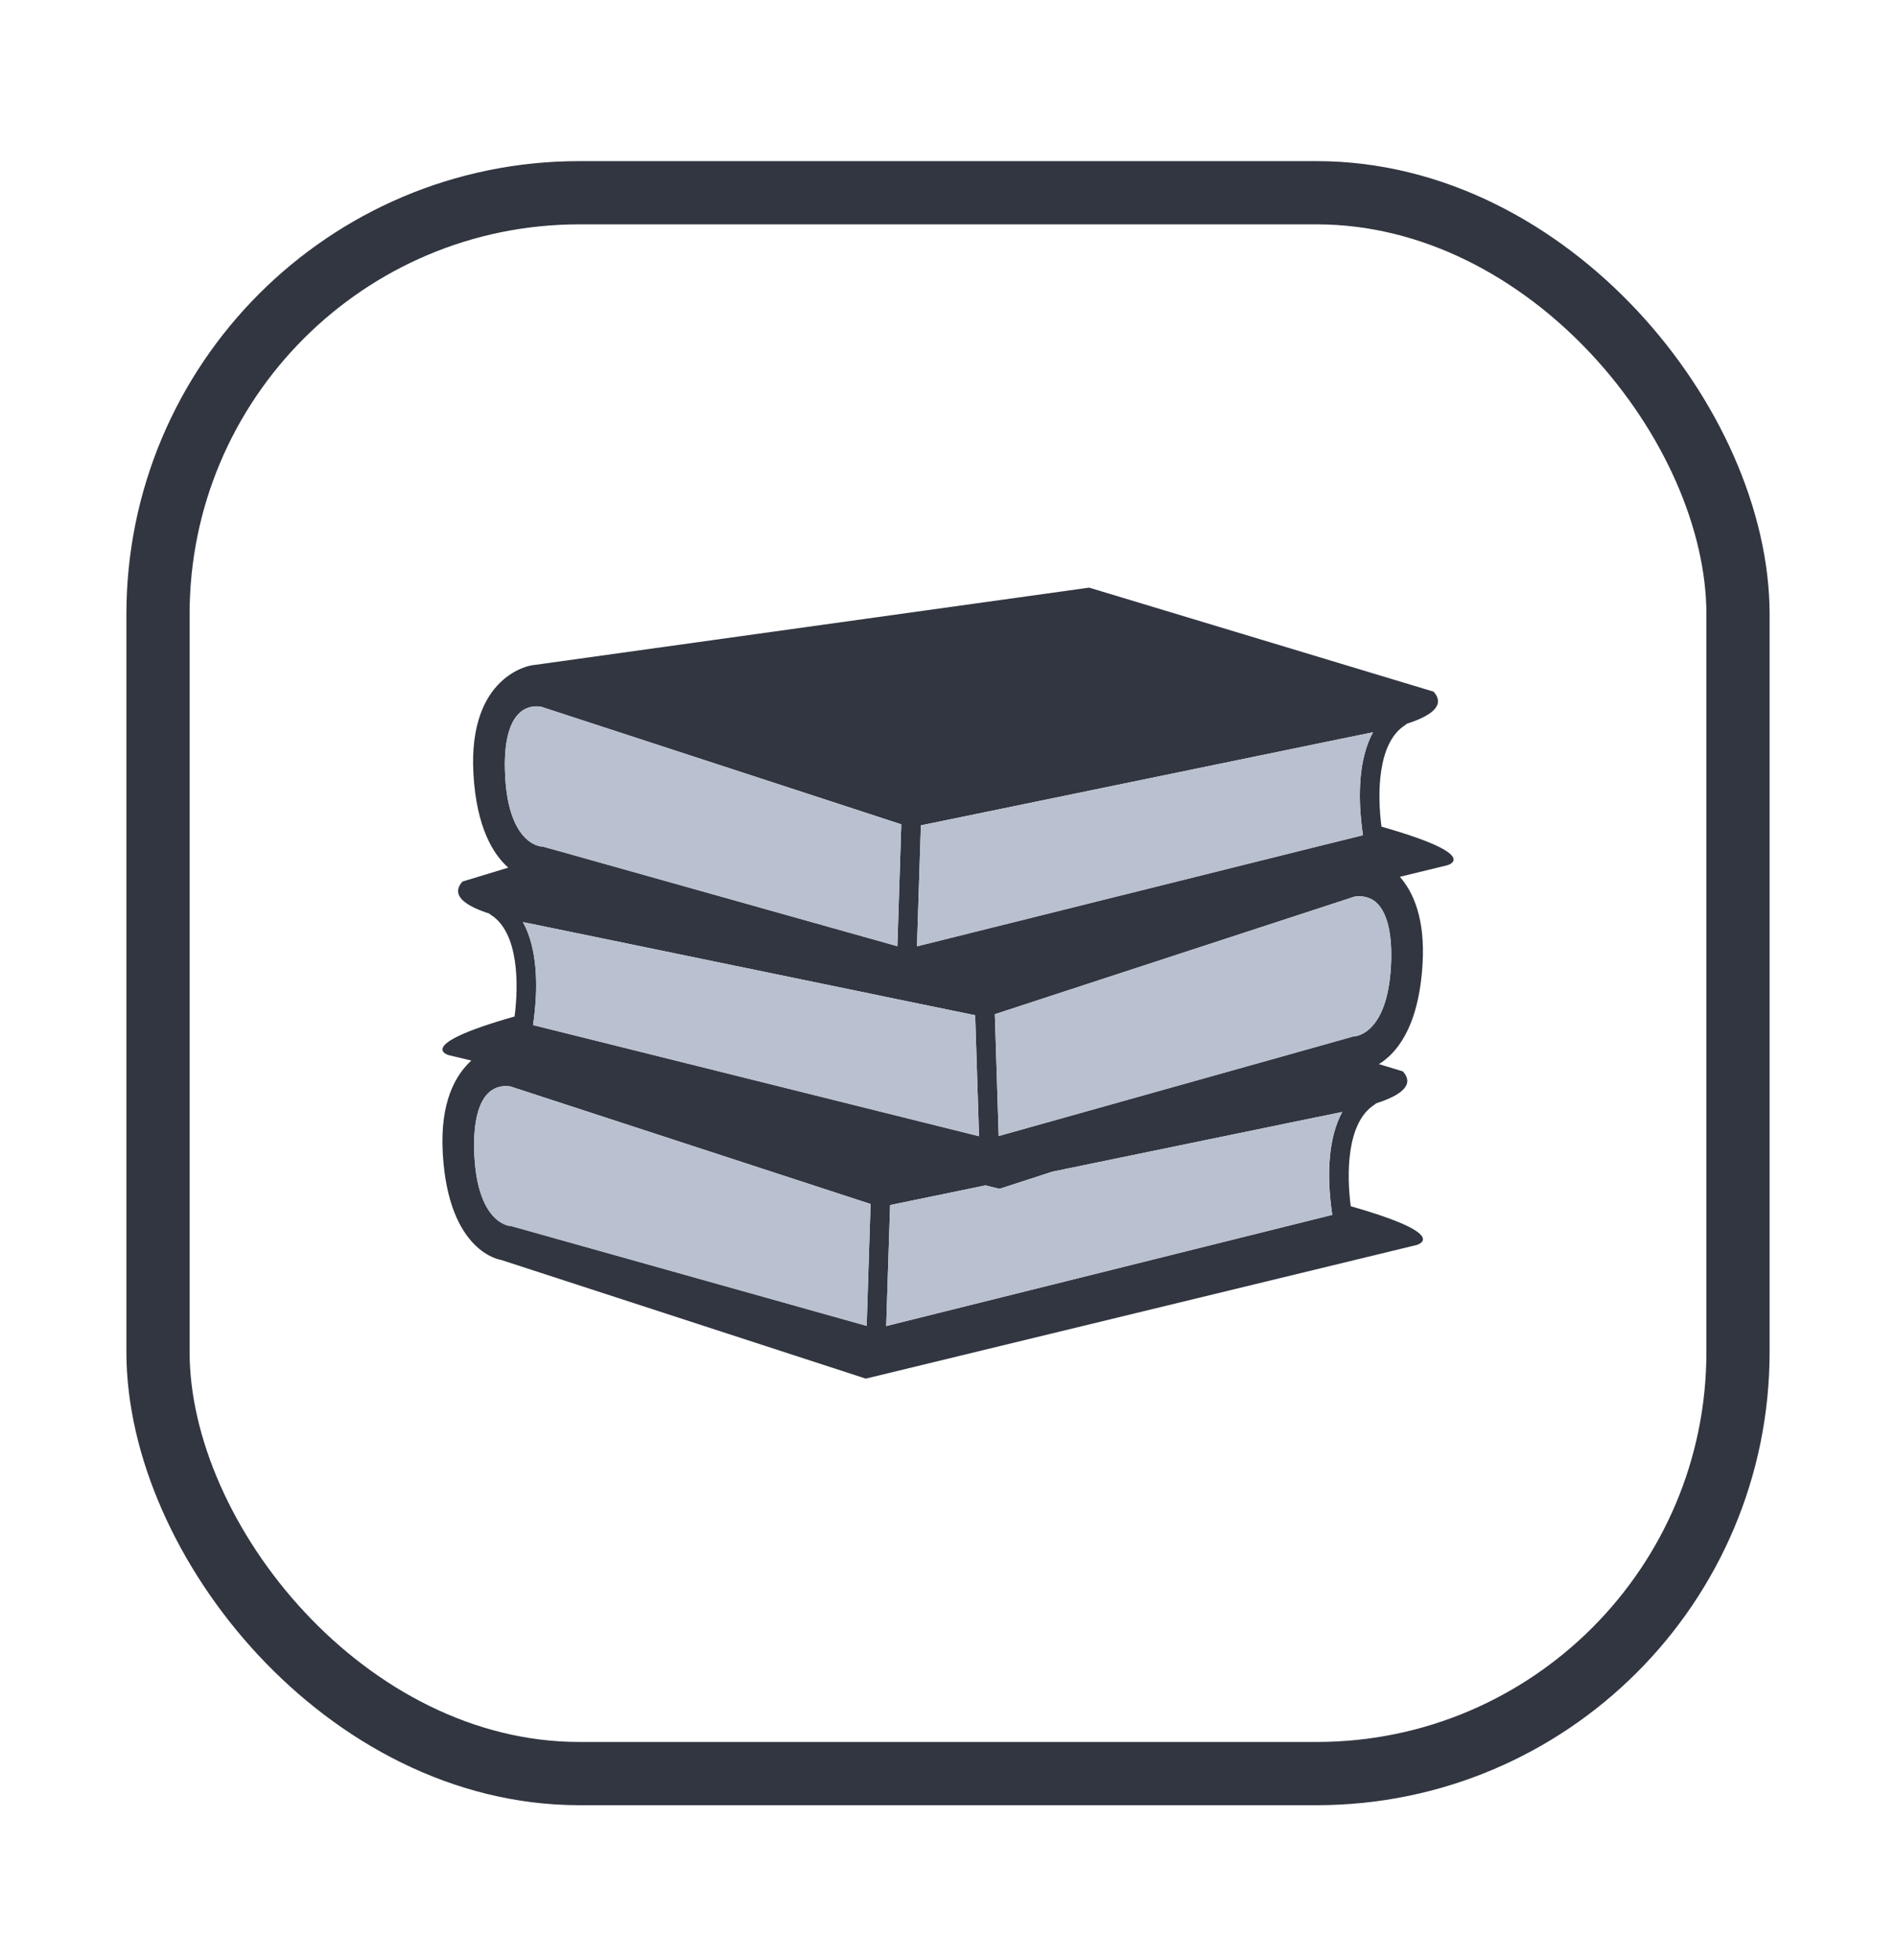 <?xml version="1.0" encoding="UTF-8"?> <svg xmlns="http://www.w3.org/2000/svg" width="30" height="31" viewBox="0 0 30 31" fill="none"><rect x="2.5" y="3.048" width="25" height="25" rx="6.667" stroke="#313640"></rect><path d="M21.859 13.073C21.794 12.586 21.785 11.746 22.237 11.465C22.245 11.46 22.251 11.452 22.259 11.446C22.627 11.328 22.883 11.161 22.683 10.938L17.233 9.293L8.411 10.522C8.411 10.522 7.402 10.667 7.491 12.239C7.54 13.094 7.808 13.514 8.042 13.721L7.318 13.941C7.119 14.163 7.374 14.329 7.743 14.448C7.75 14.454 7.755 14.461 7.764 14.466C8.215 14.748 8.206 15.587 8.142 16.075C6.521 16.535 7.102 16.687 7.102 16.687L7.458 16.772C7.208 16.999 6.959 17.428 7.006 18.242C7.096 19.815 7.926 19.924 7.926 19.924L13.699 21.802L22.414 19.689C22.414 19.689 22.995 19.537 21.373 19.076C21.308 18.59 21.299 17.751 21.751 17.468C21.759 17.463 21.765 17.455 21.773 17.449C22.142 17.331 22.397 17.166 22.197 16.943L21.818 16.828C22.071 16.675 22.449 16.277 22.509 15.241C22.551 14.529 22.364 14.112 22.15 13.866L22.898 13.684C22.898 13.684 23.481 13.534 21.859 13.073ZM14.571 13.052L16.035 12.751L20.988 11.731L21.725 11.58C21.489 12.013 21.499 12.604 21.538 12.983C21.547 13.069 21.557 13.148 21.566 13.208L20.758 13.408L14.509 14.965L14.571 13.052ZM8.275 14.582L9.013 14.733L13.769 15.713L14.184 15.799L15.43 16.055L15.491 17.968L9.068 16.368L8.434 16.21C8.444 16.149 8.453 16.071 8.462 15.986C8.501 15.606 8.511 15.014 8.275 14.582ZM7.989 12.164C7.979 11.745 8.053 11.443 8.205 11.289C8.301 11.19 8.414 11.17 8.49 11.17C8.532 11.17 8.561 11.177 8.564 11.177L12.365 12.417L14.261 13.036L14.199 14.963L8.879 13.468L8.598 13.39C8.588 13.388 8.573 13.385 8.562 13.385C8.539 13.383 8.015 13.335 7.989 12.164ZM13.713 20.967L8.112 19.395C8.101 19.391 8.087 19.39 8.076 19.388C8.053 19.387 7.528 19.339 7.502 18.168C7.494 17.75 7.568 17.447 7.718 17.293C7.815 17.195 7.926 17.175 8.004 17.175C8.045 17.175 8.076 17.181 8.076 17.181L13.775 19.04L13.713 20.967ZM21.052 18.988C21.061 19.074 21.071 19.151 21.08 19.212L14.022 20.97L14.084 19.057L15.593 18.746L15.816 18.8L16.651 18.529L20.5 17.736L21.238 17.585C21.003 18.016 21.013 18.607 21.052 18.988ZM21.441 16.387C21.429 16.388 21.415 16.389 21.404 16.393L20.871 16.543L15.802 17.965L15.741 16.039L17.404 15.495L21.43 14.18C21.43 14.18 21.642 14.133 21.796 14.291C21.946 14.445 22.022 14.748 22.013 15.166C21.986 16.337 21.46 16.385 21.441 16.387Z" fill="#313640"></path><path d="M14.571 13.054L16.035 12.753L20.988 11.732L21.725 11.581C21.489 12.014 21.499 12.605 21.538 12.985C21.547 13.07 21.557 13.149 21.566 13.209L20.758 13.409L14.509 14.967L14.571 13.054ZM8.275 14.584L9.013 14.735L13.769 15.714L14.184 15.801L15.43 16.056L15.491 17.969L9.068 16.369L8.434 16.212C8.444 16.15 8.453 16.073 8.462 15.987C8.501 15.607 8.511 15.015 8.275 14.584ZM7.989 12.165C7.979 11.746 8.053 11.444 8.205 11.29C8.301 11.191 8.414 11.171 8.49 11.171C8.532 11.171 8.561 11.178 8.564 11.178L12.365 12.419L14.261 13.038L14.199 14.964L8.879 13.47L8.598 13.392C8.588 13.389 8.573 13.387 8.562 13.387C8.539 13.384 8.015 13.337 7.989 12.165ZM13.713 20.969L8.112 19.397C8.101 19.392 8.087 19.392 8.076 19.39C8.053 19.389 7.528 19.341 7.502 18.169C7.494 17.751 7.568 17.448 7.718 17.294C7.815 17.196 7.926 17.176 8.004 17.176C8.045 17.176 8.076 17.182 8.076 17.182L13.775 19.042L13.713 20.969ZM21.052 18.989C21.061 19.075 21.071 19.153 21.08 19.213L14.022 20.971L14.084 19.058L15.593 18.747L15.816 18.801L16.651 18.53L20.5 17.737L21.238 17.586C21.003 18.017 21.013 18.608 21.052 18.989ZM21.441 16.388C21.429 16.389 21.415 16.39 21.404 16.394L20.871 16.544L15.802 17.966L15.741 16.04L17.404 15.496L21.43 14.181C21.43 14.181 21.642 14.134 21.796 14.293C21.946 14.446 22.022 14.749 22.013 15.168C21.986 16.338 21.46 16.387 21.441 16.388Z" fill="#B9C0CF"></path></svg> 